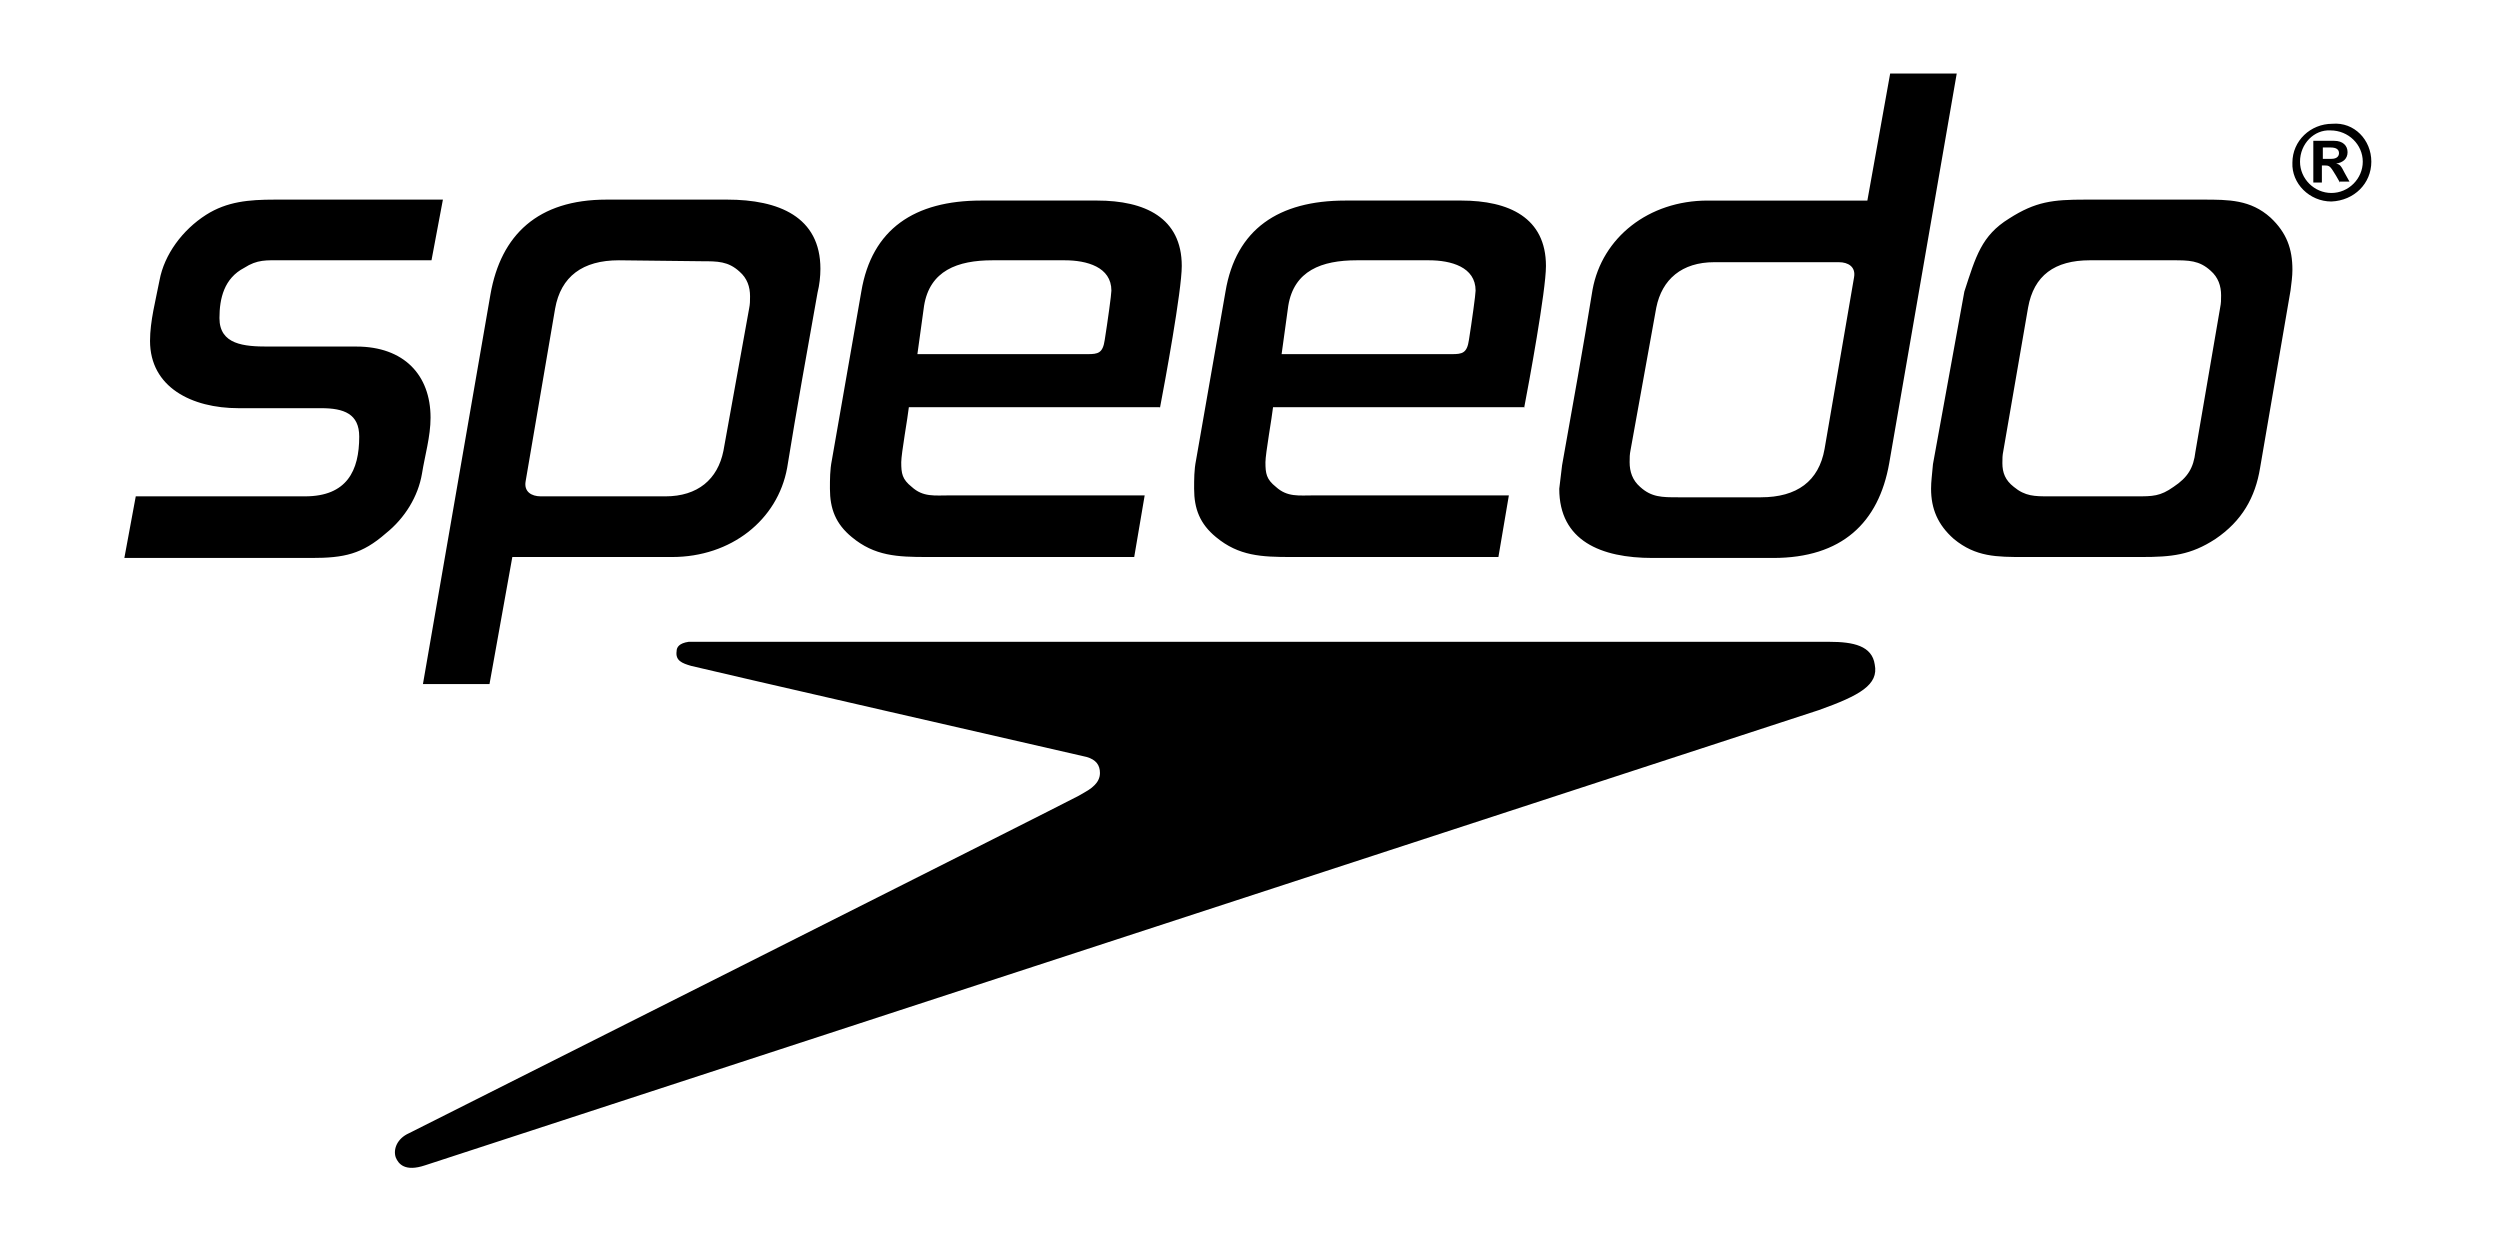 <?xml version="1.0"?>
<svg xmlns="http://www.w3.org/2000/svg" class="prefix__headerLogo" viewBox="-5.5 0 272 136"><path fill="currentColor" d="M40.74 126.788c-2.173.729-2.897-.145-3.187-.874-.29-.874.145-2.039 1.448-2.622 0 0 71.842-36.127 72.856-36.71 1.014-.583 1.304-.729 1.738-1.166.29-.291.58-.728.58-1.31 0-.875-.435-1.457-1.449-1.749 0 0-42.584-9.76-43.018-9.906-1.014-.291-1.738-.583-1.593-1.602 0-.437.29-.874 1.303-1.02h124.13c2.607 0 4.635.437 4.925 2.476.434 2.186-1.593 3.351-6.084 4.953l-151.65 49.53zM243.707 31.62l-3.31 19.288c-.518 3.197-1.966 5.776-4.863 7.735-2.69 1.754-4.76 1.96-8.07 1.96h-12.725c-3 0-5.276 0-7.656-1.96-1.76-1.547-2.483-3.3-2.483-5.466 0-.825.104-1.444.207-2.682l3.414-18.772c1.242-3.816 1.862-6.085 4.863-7.942 2.897-1.857 4.759-2.063 8.276-2.063h12.829c2.793 0 5.172 0 7.346 1.96 1.758 1.65 2.379 3.403 2.379 5.673 0 .722-.104 1.444-.207 2.269zm-8.69-2.166c-1.242-1.135-2.38-1.135-4.14-1.135h-9c-3.827 0-6.104 1.65-6.724 5.157l-2.69 15.575c-.104.516-.104.825-.104 1.34 0 1.032.311 1.858 1.242 2.58 1.241 1.031 2.275 1.031 3.827 1.031h9.519c1.758 0 2.587 0 4.034-1.032 1.552-1.03 2.174-2.062 2.38-3.816l2.69-15.678c.104-.515.104-.825.104-1.34 0-1.032-.311-1.96-1.138-2.682zm-193.57-1.135H25.204c-1.759 0-2.69-.103-4.138.825-2.173 1.135-2.69 3.301-2.69 5.467 0 2.888 2.69 3.094 5.276 3.094h9.622c5.173 0 8.07 3.095 8.07 7.736 0 2.063-.621 4.126-.932 6.085-.414 2.476-1.862 4.848-3.931 6.499-2.587 2.269-4.552 2.681-8.07 2.681H8.03l1.241-6.704h18.416c4.552 0 5.897-2.785 5.897-6.498 0-2.475-1.655-3.094-4.138-3.094h-9.001c-5.07 0-9.622-2.27-9.622-7.324 0-2.166.621-4.435 1.035-6.6.517-2.786 2.483-5.467 5.07-7.118 2.275-1.444 4.655-1.65 7.448-1.65h18.312l-1.241 6.601zm42.004 3.507c-1.138 6.395-2.276 12.687-3.31 19.082-1.035 5.672-6.105 9.695-12.52 9.695h-17.38l-2.483 13.821h-7.242l7.345-42.392c1.138-6.498 5.173-10.314 12.622-10.314h13.14c5.586 0 10.138 1.857 10.138 7.53 0 .825-.103 1.753-.31 2.578zM61.828 28.32c-3.931 0-6.31 1.754-6.932 5.26L51.69 52.353c-.207 1.134.621 1.65 1.656 1.65h13.553c3.517 0 5.69-1.857 6.31-4.95l2.794-15.472c.103-.516.103-.826.103-1.341 0-1.032-.31-1.96-1.138-2.682-1.241-1.135-2.38-1.135-4.138-1.135l-9-.103zm102.63 22.28c1.139-6.396 2.276-12.687 3.311-19.082 1.035-5.673 6.104-9.696 12.518-9.696h17.382L200.15 8h7.242l-7.345 42.392c-1.139 6.498-5.173 10.314-12.622 10.314h-13.139c-5.587 0-10.139-1.856-10.139-7.53.104-.824.207-1.753.31-2.578zm21.623 3.506c3.931 0 6.311-1.753 6.932-5.26l3.207-18.67c.207-1.134-.621-1.65-1.655-1.65h-13.553c-3.518 0-5.691 1.857-6.311 4.951l-2.794 15.472c-.104.516-.104.825-.104 1.34 0 1.032.31 1.96 1.139 2.683 1.242 1.134 2.379 1.134 4.138 1.134h9.001zM160.32 44.41c.518-2.682 2.38-12.79 2.38-15.472 0-5.26-4.035-7.117-9.208-7.117H140.87c-7.242 0-11.898 3.095-13.036 9.902l-3.207 18.36c-.207 1.03-.207 2.062-.207 3.094 0 2.166.621 3.816 2.38 5.26 2.483 2.063 4.966 2.166 8.172 2.166h22.555l1.137-6.704h-21.208c-1.655 0-2.897.206-4.139-.928-1.034-.826-1.137-1.444-1.137-2.682 0-.928.723-4.951.827-5.983h27.312v.104zm-25.657-11.14c.622-3.816 3.621-4.95 7.45-4.95h7.862c2.38 0 5.07.721 5.07 3.3 0 .412-.414 3.404-.725 5.363-.206 1.444-.724 1.547-1.862 1.547h-18.519l.724-5.26zm-13.966 11.14c.517-2.682 2.379-12.79 2.379-15.472 0-5.26-4.035-7.117-9.207-7.117h-12.623c-7.242 0-11.898 3.095-13.036 9.902l-3.207 18.36c-.207 1.03-.207 2.062-.207 3.094 0 2.166.62 3.816 2.38 5.26 2.482 2.063 4.965 2.166 8.172 2.166h22.554l1.138-6.704H97.831c-1.655 0-2.896.206-4.138-.928-1.034-.826-1.138-1.444-1.138-2.682 0-.928.724-4.951.828-5.983h27.313v.104zM95.038 33.27c.62-3.816 3.621-4.95 7.449-4.95h7.863c2.38 0 5.07.721 5.07 3.3 0 .412-.414 3.404-.725 5.363-.207 1.444-.724 1.547-1.862 1.547h-18.52l.725-5.26zm154.049-13.409-.414-.722c-.207-.309-.414-.721-.62-.928-.208-.206-.312-.206-.725-.206h-.207v1.856h-.932v-4.538h2.277c.93 0 1.449.516 1.449 1.238s-.518 1.134-1.242 1.238c.414.103.517.206.932 1.031l.517.928h-1.035v.104zm-.931-2.578c.62 0 .827-.31.827-.619 0-.413-.31-.619-.93-.619h-.829v1.238h.932zm-3.414.31c0 1.856 1.552 3.403 3.414 3.403s3.414-1.547 3.414-3.404c0-1.856-1.552-3.403-3.517-3.403-1.76-.104-3.311 1.444-3.311 3.403zm7.759 0c0 2.372-1.862 4.228-4.345 4.331-2.38 0-4.346-1.96-4.242-4.229 0-2.372 1.965-4.228 4.345-4.228 2.38-.207 4.242 1.753 4.242 4.125z"/></svg>
